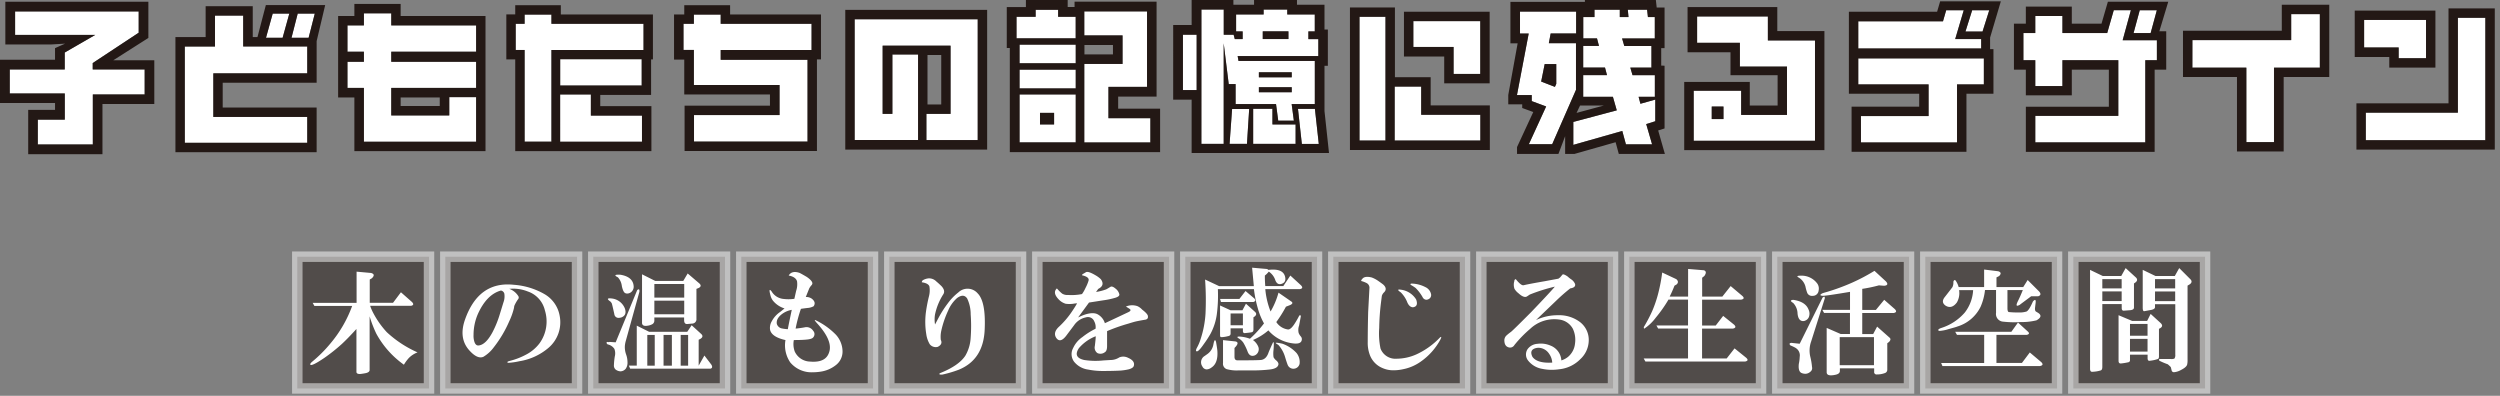 <svg xmlns="http://www.w3.org/2000/svg" width="480" height="76" viewBox="0 0 480 76">
  <rect x="0" y="0" width="480" height="76" fill="#808080" stroke="none"/>
  <g id="under" transform="translate(56.074 48.284)">
    <path id="block-bg" d="M-382-477.711V-503h25.289v25.289Zm-28.419,0V-503h25.289v25.289Zm-28.419,0V-503h25.289v25.289Zm-28.409,0V-503h25.29v25.289Zm-28.418,0V-503h25.289v25.289Zm-28.419,0V-503H-498.8v25.289Zm-28.419,0V-503h25.289v25.289Zm-28.409,0V-503h25.289v25.289Zm-28.419,0V-503h25.289v25.289Zm-28.419,0V-503h25.289v25.289Zm-28.419,0V-503h25.289v25.289Zm-28.409,0V-503h25.289v25.289Zm-28.419,0V-503h25.289v25.289Z" transform="translate(724.006 504.006)" fill="rgba(35,24,21,0.5)"/>
    <path id="block-outline" d="M-355.7-476.7H-383V-504h27.3Zm-25.289-2.013h23.277v-23.277h-23.277Zm-3.13,2.013h-27.3V-504h27.3Zm-25.289-2.013h23.277v-23.277h-23.277Zm-3.13,2.013h-27.3V-504h27.3Zm-25.289-2.013h23.277v-23.277h-23.277Zm-3.119,2.013h-27.3V-504h27.3Zm-25.29-2.013h23.277v-23.277h-23.277Zm-3.129,2.013h-27.3V-504h27.3Zm-25.289-2.013h23.277v-23.277h-23.277Zm-3.13,2.013h-27.3V-504h27.3Zm-25.289-2.013H-499.8v-23.277h-23.277Zm-3.13,2.013h-27.3V-504h27.3Zm-25.289-2.013h23.277v-23.277h-23.277Zm-3.119,2.013h-27.3V-504h27.3Zm-25.289-2.013h23.277v-23.277H-579.9Zm-3.13,2.013h-27.3V-504h27.3Zm-25.289-2.013h23.277v-23.277H-608.32Zm-3.13,2.013h-27.3V-504h27.3Zm-25.289-2.013h23.277v-23.277H-636.74Zm-3.13,2.013h-27.3V-504h27.3Zm-25.289-2.013h23.277v-23.277h-23.277Zm-3.119,2.013h-27.3V-504h27.3Zm-25.289-2.013h23.277v-23.277h-23.277Zm-3.13,2.013H-724V-504h27.3Zm-25.289-2.013h23.277v-23.277h-23.277Z" transform="translate(724 504)" fill="rgba(255,255,255,0.5)"/>
    <path id="block-text" d="M-431.842-482.923v-8.514l2.7,1.177h1.771v-4.046h-4.971l-.331-.593h5.313v-3.463l-.04.01q-4.468.755-5.223.755c-.563-.051-.563-.222,0-.5.171-.06.453-.14.845-.252a39.89,39.89,0,0,0,4.811-1.771,36.535,36.535,0,0,0,4.3-2.274l2.194,2.022c.453.5.332.785-.332.845l-1.007-.08a27.681,27.681,0,0,1-3.2.674v4.046h2.617l1.6-1.943,2.022,1.772c.392.392.332.644-.171.754h-6.068v4.046h2.1l.755-1.429,2.365,2.1c.282.222.252.5-.081.846l-.332.251v5.062a.668.668,0,0,1-.5.675,4.261,4.261,0,0,1-1.52.251.443.443,0,0,1-.5-.5v-.675h-6.581v.5c0,.392-.312.644-.927.754a3.9,3.9,0,0,1-.778.094C-431.569-482.326-431.842-482.527-431.842-482.923Zm2.5-1.349h6.582v-5.394h-6.582Zm-172.759,1.53q3.623-1.435,4.891-3.371a7.684,7.684,0,0,0,1.016-3.463,30.119,30.119,0,0,0,0-4.468,7.014,7.014,0,0,0-.674-3.04c-.453-.674-1.1-.7-1.943-.08a6.514,6.514,0,0,0-1.69,2.365,18.558,18.558,0,0,0-1.349,3.964,5.4,5.4,0,0,0-.081,1.691c.282.563.081,1.016-.594,1.349a1.47,1.47,0,0,1-1.52-.5,5.077,5.077,0,0,1-.674-1.942,14.481,14.481,0,0,1-.081-4.136,28.763,28.763,0,0,1,.594-3.119,4.52,4.52,0,0,0,.081-1.943c-.171-.392-.645-.644-1.429-.754l-.02-.01a.486.486,0,0,1,.251-.423,2.654,2.654,0,0,1,1.1-.331,1.961,1.961,0,0,1,1.429.593c.342.282.675.594,1.016.926.5.564.614,1.067.342,1.52a11.63,11.63,0,0,0-1.6,3.875,5.685,5.685,0,0,0,0,1.942l.754-1.428a21.106,21.106,0,0,1,1.69-2.617,10.413,10.413,0,0,1,2.023-2.1,2.551,2.551,0,0,1,3.713.17q1.6,1.6,1.349,6.995-.257,5.736-4.971,7.668a22,22,0,0,1-3.12.927q-.16.014-.278.014C-602.217-482.476-602.294-482.563-602.106-482.742Zm-112.027-.282v-8.209c-1.054,1.163-2,2.138-2.838,2.915a33.661,33.661,0,0,1-3.291,2.617c-1.57,1.067-2.475,1.52-2.7,1.349-.111-.111,0-.312.331-.594a25.389,25.389,0,0,0,3.462-3.452,23.74,23.74,0,0,0,4.217-7.256H-722.2l-.332-.593h8.433v-5.988l2.778.251c.614.171.674.5.171,1.006l-.423.252v4.469h4.469l1.519-2.023,2.1,1.852c.392.392.341.644-.171.754h-7.84a9.763,9.763,0,0,0,.675,1.52,16.975,16.975,0,0,0,2.525,3.542,21.25,21.25,0,0,0,5.9,3.875,4.611,4.611,0,0,0-1.691,1.1,7.951,7.951,0,0,0-.926,1.268,17.631,17.631,0,0,1-5.314-5.988,23.631,23.631,0,0,1-1.268-3.291v10.285c0,.282-.221.473-.674.593-.222.051-.564.111-1.017.171q-.116.01-.217.011C-713.923-482.591-714.133-482.729-714.133-483.024Zm277.53.272c-.5-.171-.7-.755-.593-1.772a7.529,7.529,0,0,0,.171-1.349,1.669,1.669,0,0,0-.423-1.429,2.127,2.127,0,0,0-.594-.422,7.319,7.319,0,0,0-.754-.342c-.282-.282-.221-.453.171-.5.5.061,1.036.111,1.6.171l4.387-8.855c.332-.283.473-.222.423.17l-2.617,8.263a5.172,5.172,0,0,0-.171,2.867,12.644,12.644,0,0,1,.342,2.023A.863.863,0,0,1-435-483a1.432,1.432,0,0,1-.962.373A1.888,1.888,0,0,1-436.6-482.752ZM-630.827-484.8a5.8,5.8,0,0,1-.926-4.3c-1.742-.393-2.728-1.037-2.949-1.943a2.464,2.464,0,0,1,.332-1.69,4.983,4.983,0,0,1,1.6-1.772l.838-.668a4.643,4.643,0,0,1-2.237-1.506,2.761,2.761,0,0,1-.423-.845c-.332-1.177-.282-1.49.171-.927a2.967,2.967,0,0,0,2.1,1.429,7.841,7.841,0,0,0,2.274,0l.342-1.52a3.951,3.951,0,0,0,.171-1.851c-.171-.563-.7-.926-1.6-1.1.393-.675,1.1-.845,2.1-.5.341.171.784.423,1.349.755.735.5,1.1.926,1.1,1.268a.687.687,0,0,1-.252.422,4.152,4.152,0,0,0-.342.5l-.674,1.68a1.807,1.807,0,0,1,1.177.342c.563.453.674.926.331,1.429a2.83,2.83,0,0,1-1.177.332c-.5.06-.926.111-1.268.171a27.409,27.409,0,0,0-1.016,3.793c.614-.06,1.207-.14,1.772-.251a1.51,1.51,0,0,1,1.6.674.93.93,0,0,1,0,1.268c-.171.222-.624.362-1.349.423-.674.06-1.459.081-2.365.081a4.137,4.137,0,0,0,.171,2.194,3.328,3.328,0,0,0,2.949,1.942q2.943.257,3.623-1.69.845-2.189-2.194-5.566c-.564-.614-.675-.845-.342-.674a13.808,13.808,0,0,1,3.875,2.777,4.831,4.831,0,0,1,1.268,3.12,3.273,3.273,0,0,1-1.268,2.7,6.145,6.145,0,0,1-2.949,1.268,9.807,9.807,0,0,1-1.468.117A5.314,5.314,0,0,1-630.827-484.8Zm-1.409-9.429c-.9.624-1.3,1.3-1.177,2.022a1.268,1.268,0,0,0,.846.846,7.5,7.5,0,0,0,1.268.171q.09-.59.754-3.713A4.356,4.356,0,0,0-632.237-494.225ZM-631.894-495.15Zm266.309,11.965c-.06-.222-.111-.453-.171-.675,0-.06-.2-.251-.593-.593a13.09,13.09,0,0,1-1.6-.675.207.207,0,0,1,0-.332h2.194a1.531,1.531,0,0,0,.675-.081,1.14,1.14,0,0,0,.171-.754v-9.691h-3.875l-.02-.011v.594c0,.221-.222.392-.675.5l-1.349.251c-.221.061-.332-.171-.332-.674v-7.256l2.445,1.177H-365l.845-1.52,2.194,2.194c.282.332.222.644-.171.926l-.422.252v14.25a3.709,3.709,0,0,1-.081.926c-.111.342-.5.674-1.177,1.016a3.279,3.279,0,0,1-1.308.427A.453.453,0,0,1-365.585-483.185Zm-3.22-13.395h3.875v-1.851H-368.8Zm0-2.445h3.875V-500.8H-368.8Zm-12.469,15.417v-18.969l2.445,1.177h3.542l.846-1.52,2.022,1.851c.282.332.221.645-.171.927l-.252.171v4.639c0,.282-.252.453-.754.5l-1.1.081c-.332.061-.5-.111-.5-.5v-.755h-3.713l-.01.01v12.057c0,.392-.111.613-.332.674a6.145,6.145,0,0,1-1.519.252.691.691,0,0,1-.1.008C-381.144-483.006-381.274-483.2-381.274-483.608Zm2.355-12.982h3.713v-1.852h-3.713Zm0-2.435h3.713V-500.8h-3.713Zm-285.44,15.588a1,1,0,0,1-.332-.845,12.441,12.441,0,0,1,.171-1.691,2.388,2.388,0,0,0-.081-1.429,2.045,2.045,0,0,0-1.177-.845h-.081c-.342-.282-.342-.453,0-.5a.326.326,0,0,0,.332,0l1.172.08,4.131-10.022q.5-.423.423.331l-2.617,9.44a4.864,4.864,0,0,0-.171.926,4.177,4.177,0,0,0,.252,1.69,4.461,4.461,0,0,1,.252,1.429,2.033,2.033,0,0,1-.332,1.268,1.362,1.362,0,0,1-1.008.509A1.67,1.67,0,0,1-664.359-483.437Zm90.712,0a4.171,4.171,0,0,1-2.7-1.52,2.426,2.426,0,0,1-.171-2.617,5.1,5.1,0,0,1,1.772-2.1,13.661,13.661,0,0,1,2.526-1.6,2.333,2.333,0,0,0-.252-1.429,1.3,1.3,0,0,0-1.6-.755,3.611,3.611,0,0,0-2.274,1.52c-.5.675-1.016,1.349-1.519,2.023-.785,1.006-1.429,1.127-1.943.331-.392-.674-.2-1.378.594-2.1a16.673,16.673,0,0,0,2.274-2.617c.5-.725.9-1.349,1.177-1.851a4.256,4.256,0,0,0-.755.081,5.706,5.706,0,0,1-1.428,0,3.025,3.025,0,0,1-1.268-.755c-.9-.9-1.037-1.63-.423-2.194a7.116,7.116,0,0,0,1.016,1.006,1.838,1.838,0,0,0,1.1.252,10.251,10.251,0,0,0,2.7-.171,6.417,6.417,0,0,0,.675-1.177,7.612,7.612,0,0,0,.593-1.429c.11-.453-.312-.784-1.268-1.006q0-.166.332-.332l.422-.251c.283-.171.9.03,1.852.593a5.06,5.06,0,0,1,1.016.755c.563.784.392,1.408-.5,1.851l-.423.594a10.284,10.284,0,0,0,1.942-.5c.111-.051.393-.221.846-.5.221-.111.534,0,.926.332a1.959,1.959,0,0,1,.754,1.1c.061.282-.2.5-.754.675a14.934,14.934,0,0,1-2.365.5l-2.7.423-2.1,2.868c1.57-.785,2.787-1.007,3.623-.675a2.893,2.893,0,0,1,1.52,1.772c.735-.342,2.224-1.037,4.468-2.1.5-.221.593-.453.252-.674l-.675-.423a3.074,3.074,0,0,1,2.194-.081,2.776,2.776,0,0,1,.926.675c.735.563,1.1.986,1.1,1.268.06.392-.141.624-.594.674-1.016.171-1.711.313-2.1.423s-.754.221-1.1.332a34.3,34.3,0,0,0-4.046,1.428v2.868q0,.936-.422,1.177a1.371,1.371,0,0,1-1.429.171,1.275,1.275,0,0,1-.5-1.349c.111-.9.171-1.52.171-1.851l-.03-.021a8.1,8.1,0,0,0-3.2,2.275c-.784,1.177-.453,1.942,1.017,2.274a14.35,14.35,0,0,0,3.713.081c.845-.051,1.318-.081,1.428-.081a3.108,3.108,0,0,0,1.6-.5,2.011,2.011,0,0,1,1.691.081c.9.392,1.268.9,1.1,1.52-.061.282-.362.5-.926.674a10.367,10.367,0,0,1-1.6.252c-.9.051-1.993.081-3.29.081A14.228,14.228,0,0,1-573.647-483.437Zm28.852.161a7.067,7.067,0,0,1-2.274-.252,1.11,1.11,0,0,1-.675-1.177v-4.387l2.365.251c.614.111.563.534-.171,1.268l.01.011v1.68c0,.453.192.675.594.675,2.587,0,4.106-.031,4.549-.081.675-.111,1.147-.614,1.429-1.52.332-.785.594-1.349.754-1.691.222-.5.282-.081.171,1.268a5.114,5.114,0,0,0,0,1.429,2.1,2.1,0,0,0,.594.674c.282.283.392.533.332.755-.111.5-.674.815-1.69.926a27.99,27.99,0,0,1-3.2.171Zm27.624-.473a4.373,4.373,0,0,1-2.365-2.445,6.576,6.576,0,0,1-.423-2.526c0-1.691.03-3.593.081-5.737l.252-4.72a1.018,1.018,0,0,0-.5-.845,5.137,5.137,0,0,0-1.1-.423l.01-.01a.449.449,0,0,1,.171-.332c.282-.453.9-.564,1.851-.332a5.476,5.476,0,0,1,1.268.674c.564.393.9.644,1.017.755.5.5.533.986.081,1.428a1.564,1.564,0,0,0-.423.675l-.171,1.349a44.8,44.8,0,0,0-.332,4.81,14.193,14.193,0,0,0,.252,3.965,3.067,3.067,0,0,0,3.119,1.942,9.434,9.434,0,0,0,3.794-.845,14.681,14.681,0,0,0,4.469-3.2c.341-.282.362-.14.081.423a12.271,12.271,0,0,1-3.794,4.217,8.757,8.757,0,0,1-3.372,1.428,8.3,8.3,0,0,1-1.763.2A5.109,5.109,0,0,1-517.17-483.748Zm30.694.171a4.344,4.344,0,0,1-2.7-1.6,1.863,1.863,0,0,1-.081-2.194,2.531,2.531,0,0,1,1.851-1.006,4.686,4.686,0,0,1,2.526.332,3.264,3.264,0,0,1,2.1,2.868l.011-.02a4,4,0,0,0,1.268-.675,3.852,3.852,0,0,0,1.348-2.617,4.956,4.956,0,0,0-.422-2.777,3.448,3.448,0,0,0-2.617-1.772,6.744,6.744,0,0,0-5.566,1.772,23.2,23.2,0,0,0-3.039,3.119.953.953,0,0,1-1.177.423c-.5-.171-.754-.614-.754-1.349A1.293,1.293,0,0,1-493.3-490a8.845,8.845,0,0,1,.846-.675q.423-.332,3.874-3.794c2.526-2.637,4.046-4.277,4.549-4.891a34.03,34.03,0,0,0-4.811,1.52l-.5.332c-.392.282-.956.081-1.691-.594a2.927,2.927,0,0,1-.754-.845,2.477,2.477,0,0,1-.081-1.268,1.592,1.592,0,0,0,.081-.423,1.187,1.187,0,0,1,.252-.171,6,6,0,0,0,.593.675c.393.392.7.563.926.5.735-.171,2.053-.422,3.965-.754l2.7-.5.332-.251.422-.5c.111-.171.453-.05,1.017.332a5.684,5.684,0,0,0,.754.593,1.994,1.994,0,0,1,.674.846c.111.453-.2.735-.926.845a34.893,34.893,0,0,0-2.7,2.365l-3.874,3.713a9.681,9.681,0,0,1,4.216-.926,6.645,6.645,0,0,1,4.046,1.177,4.332,4.332,0,0,1,1.851,3.965,4.965,4.965,0,0,1-1.6,3.29,6.588,6.588,0,0,1-4.046,1.942,9.574,9.574,0,0,1-1.438.11A9.1,9.1,0,0,1-486.477-483.577Zm-1.177-3.985c-.9.221-1.128.784-.675,1.69.614.846,1.882,1.208,3.794,1.1a3.212,3.212,0,0,0-.594-1.69,2.516,2.516,0,0,0-1.994-1.16A2.341,2.341,0,0,0-487.654-487.562ZM-551.7-484.02a1.406,1.406,0,0,1,.423-2.023l.594-.422a2.84,2.84,0,0,0,1.1-1.852c.171-.845.332-.986.5-.422.111.623.2,1.177.252,1.69.111,1.571-.252,2.637-1.1,3.2a1.7,1.7,0,0,1-.948.382A.947.947,0,0,1-551.7-484.02Zm17.541.422a1.186,1.186,0,0,1-1.177-.754c-.111-.282-.282-.785-.5-1.52a5.949,5.949,0,0,0-1.335-2.352c.093.094.037.06-.184-.094-.563-.331-.222-.362,1.016-.081a6.777,6.777,0,0,1,2.7,1.772,2.741,2.741,0,0,1,.593,2.1,1.2,1.2,0,0,1-1.1.926Zm-127.414-.01-.251-.593h1.519v-7.669l2.365,1.177h7.333l.839-1.258,1.851,1.691c.342.332.282.644-.171.926l-.331.171v4.971l1.1-1.943,1.349,1.772c.221.392.17.644-.171.754Zm9.7-.573h1.429v-5.907h-1.429Zm-3.29,0h1.6v-5.907h-1.6Zm-3.119,0h1.428v-5.907h-1.428Zm248.668.071-.252-.594h8.263V-490.1h-5.223l-.342-.594h10.788l1.268-1.772,1.852,1.691c.392.332.331.563-.171.675h-5.816v5.394h4.891l1.519-2.022v.01l2.195,1.851c.392.393.312.644-.252.755Zm33.814-1v-8.765l2.616,1.1h2.868l.675-1.349,1.942,1.772c.392.392.332.734-.171,1.006l-.171.081v5.313c0,.282-.081.453-.252.5a6.849,6.849,0,0,1-1.6.332c-.222,0-.332-.171-.332-.5v-.674h-3.381v1.016a.392.392,0,0,1-.252.422,11.454,11.454,0,0,1-1.52.252C-375.658-484.6-375.8-484.775-375.8-485.107Zm2.194-1.782h3.371v-2.445h-3.371Zm0-3.04h3.371V-492.2h-3.371Zm-311.515,5.143c-.11-.11.061-.221.5-.331a13.435,13.435,0,0,0,3.039-1.177,7.654,7.654,0,0,0,2.617-2.195,7.146,7.146,0,0,0,1.017-6.319,5.031,5.031,0,0,0-3.291-3.623,7.548,7.548,0,0,0-3.541-.5,3.411,3.411,0,0,1,1.75,1.419.5.5,0,0,1-.08.593,7.284,7.284,0,0,0-.675,1.177,1.271,1.271,0,0,0-.081.423,12.88,12.88,0,0,1-.926,2.617,22.514,22.514,0,0,1-2.949,4.971,6.785,6.785,0,0,1-2.022,1.851c-.785.332-1.711-.111-2.788-1.349q-1.947-2.28-.754-5.736,2.611-7.5,9.439-6.743a13.751,13.751,0,0,1,5.816,1.772,6.007,6.007,0,0,1,2.949,4.217,6.44,6.44,0,0,1-2.1,6.068,11.367,11.367,0,0,1-5.646,2.616,12.74,12.74,0,0,1-2.018.3A.42.42,0,0,1-685.12-484.785Zm-1.288-13.817q-2.7.754-4.387,4.468a10.043,10.043,0,0,0-.846,4.046,3.7,3.7,0,0,0,.171,1.349c.171.5.453.735.846.674.895-.111,1.771-.956,2.616-2.526a19.8,19.8,0,0,0,1.429-3.542l.675-2.194a3.287,3.287,0,0,0,.171-1.691.82.82,0,0,0-.675-.593Zm219.765,13.626-.332-.593h8.514v-5.737H-464.2l-.331-.593h6.068v-4.971h-3.794l.02.04a25.97,25.97,0,0,1-2.445,3.462,8.736,8.736,0,0,1-2.1,2.023c-.111.11-.171.03-.171-.252a28.918,28.918,0,0,0,1.6-3.04,23.091,23.091,0,0,0,1.177-3.462,32.243,32.243,0,0,0,.754-3.965l2.7,1.268c.392.332.423.675.081,1.007l-.423.251c-.282.735-.593,1.429-.926,2.1h3.542v-5.314l3.039.252c.453.171.474.533.081,1.1l-.422.332v3.623h3.874l1.6-2.022,2.194,1.852c.453.392.393.644-.171.754h-7.507v4.971h2.616l1.429-1.852,2.1,1.691c.393.392.312.644-.251.754h-5.9v5.737h4.72l1.519-1.943,2.195,1.772c.453.392.392.644-.171.754ZM-543-486.828a10.515,10.515,0,0,0-.845-1.772,2.853,2.853,0,0,0-.926-.845c-.332-.222-.282-.332.171-.332a6.82,6.82,0,0,1,2.022.423,20.106,20.106,0,0,0,2.7-2.949,12.808,12.808,0,0,1-1.177-2.867,22.743,22.743,0,0,1-.754-3.713h-6.914l-.01.03a27.659,27.659,0,0,1-.171,4.548,11.063,11.063,0,0,1-1.268,4.046,21.57,21.57,0,0,1-1.268,1.942c-.734,1.067-1.207,1.52-1.429,1.349-.11-.05-.08-.252.081-.593a8.438,8.438,0,0,0,.755-1.772,19.232,19.232,0,0,0,.926-4.81,55.453,55.453,0,0,0-.081-6.582l2.7,1.268h6.661c-.11-1.177-.221-2.365-.331-3.542l2.867.252a1.078,1.078,0,0,1,.252.171q2.778-.333,3.2,1.268c.171.674,0,1.127-.5,1.349-.624.282-1.067.081-1.349-.594a3.135,3.135,0,0,0-1.268-1.691,4.25,4.25,0,0,1-.754.755,19.468,19.468,0,0,0,.081,2.022h3.462l1.349-2.022,2.022,1.851c.392.393.332.644-.171.755h-6.661a15.354,15.354,0,0,0,1.016,4.3,14.9,14.9,0,0,0,1.52-3.623l2.445,1.691c.341.221.282.453-.171.674l-.846.332a24,24,0,0,1-1.851,2.948,3.17,3.17,0,0,0,2.274,1.429c.332,0,.725-.332,1.177-1.006a16.768,16.768,0,0,0,.926-1.6c.171-.221.282-.191.332.081l-.332,1.772a2.478,2.478,0,0,0-.081,1.429,2.423,2.423,0,0,0,.423.674.79.79,0,0,1,.171.674c-.11.624-.785.815-2.022.594a7.357,7.357,0,0,1-4.388-2.445A11.281,11.281,0,0,1-542-489.113a3.012,3.012,0,0,1,1.016,1.268,1.3,1.3,0,0,1-.675,1.691,1.3,1.3,0,0,1-.433.083C-542.49-486.071-542.792-486.322-543-486.828Zm-5.142-2.848c-.111,0-.171-.14-.171-.422v-5.646l2.022.926h2.274l.675-1.268,1.771,1.6c.282.282.252.563-.081.845l-.251.171v2.365c0,.283-.111.453-.332.5-.282.061-.734.111-1.349.171-.221,0-.342-.141-.342-.423v-.5h-2.365v1.006c0,.282-.171.453-.5.5a5.952,5.952,0,0,1-1.174.19A.64.64,0,0,1-548.146-489.676Zm1.851-2.264h2.365v-2.274h-2.365Zm135.907,1c-.111-.171.081-.332.593-.5a9.937,9.937,0,0,0,4.469-2.949,7.668,7.668,0,0,0,1.6-4.3h-2.7a3.558,3.558,0,0,1-.422,2.365c-.675.9-1.409,1.1-2.194.593-.624-.453-.645-1.016-.081-1.69.784-1.006,1.268-1.63,1.428-1.852a2.044,2.044,0,0,0,.171-1.016c.111-.332.252-.423.423-.252a3.887,3.887,0,0,1,.594,1.268h4.891v-3.371l2.7.332c.564.171.614.483.171.926l-.5.252v1.851h5.142l.846-1.349,2.194,2.194c.392.453.342.755-.171.927h-1.349L-394.608-496a.977.977,0,0,1-.423.252c-.392.171-.453-.05-.171-.674.342-.675.675-1.429,1.017-2.274h-2.949v3.462c0,.453.081.7.252.754a17.475,17.475,0,0,0,1.851.081,4.667,4.667,0,0,0,1.52-.171c.332-.111.754-.754,1.268-1.942.453-.5.614-.362.5.422l-.081.675c-.061.453,0,.734.171.845l.422.252c.675.453.563.926-.332,1.429a11.941,11.941,0,0,1-3.04.331,19.374,19.374,0,0,1-3.371-.08,1.468,1.468,0,0,1-1.349-1.691v-4.388h-2.1l-.021.021a10.95,10.95,0,0,1-.845,3.2,7.326,7.326,0,0,1-4.468,3.794c-.111.061-.675.221-1.691.5a7.333,7.333,0,0,1-1.654.336C-410.254-490.859-410.35-490.887-410.387-490.944Zm-248.91-1.509v-9.279l2.526,1.268h5.394l.845-1.429,2.274,1.943c.332.331.282.624-.171.845l-.422.171v5.736a.831.831,0,0,1-.846.927l-.845.08c-.453.061-.674-.2-.674-.754v-.5h-5.716v.583a.807.807,0,0,1-.332.674,2.568,2.568,0,0,1-1.016.332,2.093,2.093,0,0,1-.336.03C-659.068-491.83-659.3-492.034-659.3-492.453Zm2.366-1.6h5.736v-2.617h-5.736Zm0-3.2h5.736v-2.617h-5.736Zm219.494,3.039a3.055,3.055,0,0,0-.845-2.022c-.564-.332-.564-.533,0-.594,1.57.222,2.556.846,2.948,1.852a1.823,1.823,0,0,1,.081,1.428,1.261,1.261,0,0,1-.845.755l.01.01a1.37,1.37,0,0,1-.291.034C-436.987-492.752-437.342-493.244-437.438-494.215Zm-227.172.161c-.282-1.288-.453-1.993-.5-2.1a1.658,1.658,0,0,0-.252-.342c-.735-.5-.644-.7.252-.594a3.049,3.049,0,0,1,2.526,1.943c.282.845.051,1.408-.674,1.69a1.843,1.843,0,0,1-.526.089A.8.8,0,0,1-664.61-494.053Zm153.337-1.349h.01Zm-1.087-.926a5.5,5.5,0,0,0-1.268-1.943c-.675-.453-.644-.613.081-.5a4.047,4.047,0,0,1,2.867,1.851c.342.9.141,1.409-.593,1.52C-511.721-495.406-512.08-495.718-512.36-496.328Zm-35.786-.091-.168-.584h3.711l1.177-1.519,1.69,1.428c.283.332.222.564-.17.675Zm38.724-.916a8.1,8.1,0,0,0-1.349-1.772,9.454,9.454,0,0,0-.926-.593c-.11-.111-.081-.2.081-.252h.01a5.987,5.987,0,0,1,2.7.674,1.923,1.923,0,0,1,1.1,1.349.87.87,0,0,1-.594,1.016.777.777,0,0,1-.312.07A.858.858,0,0,1-509.422-497.334Zm-38.895.332v-.01l0,.01Zm112.73-1.187a7.935,7.935,0,0,1-.331-1.177,2.877,2.877,0,0,0-1.349-1.771c-.392-.222-.222-.332.5-.332a3.741,3.741,0,0,1,3.12,1.52,1.7,1.7,0,0,1,.252,1.349,1.112,1.112,0,0,1-1.1,1.006,1.42,1.42,0,0,1-.168.01A.981.981,0,0,1-435.587-498.19Zm-226.911.081c-.282-.111-.5-.563-.674-1.349a3.005,3.005,0,0,0-.755-1.69c-.784-.393-.624-.564.5-.5,1.63.282,2.475,1.036,2.526,2.274v.01a1.314,1.314,0,0,1-.675,1.177,1.279,1.279,0,0,1-.571.154A.891.891,0,0,1-662.5-498.109Z" transform="translate(726.49 506.11)" fill="#fff"/>
  </g>
  <g id="upper">
    <path id="text" d="M-697.255-483.448Zm288.439,15.739h0ZM-679.533-487.9Zm175.2,13.746v0Zm199.91-14.874ZM-416.937-467.2h0V-471.6l8.343-2.224-.745-2.607h-5.7v-4.156h4.568l-.382-1.449h-4.186V-486.2h3.029l-.382-1.449h-2.636v-4.086h2.154v-1.418h4.86v1.418h1.671l-.131-1.418h3.7l.161,1.418h1.319v4.1h-6.28l.423,1.449h5.213v4.155h-4.056l.422,1.449h4.288v4.156h-3.12l.349,1.333-.016.006.02.01,0-.015,2.852-.8v4.156l-1.742.543,1.128,3.895h-5.022l-.7-2.576-9.4,2.676Zm-284.253-.081h-10.566v-4.769h5.183v-5.022h-10.567v-4.609h10.557v-3.251l5.857-3.381h-15.387v-4.509h23.73v4.086l-8.826,5.827v1.227h9.973v4.8h-9.953v9.6Zm280.2-.05h-4.478l3.32-7.246-2.767-1.027v-1.157h-2.838l2.254-11.815h-1.67v-4.216h10.778v4.2h-4.891l-.352,1.872h5.213v8.957l-4.569,10.435Zm-1.439-15.387-.674,3.351v.01l2.637,1.026.262-.583v-3.8h-2.224Zm-43.374,15.337h-3.251l-.744-6.732h3.251l.744,6.731Zm-4.448-.01h-8.151v-6.732h3.7v3h4.448v3.732Zm-9.339,0h-3.341l.484-6.7h3.28l-.423,6.7Zm-4.468,0h-4.288V-493.18h4.288v4.841h1.9l.221.835h1.51v-1.479h-1.258v-3.251h5.283v-.937h4.538v.937h5.284v3.251h-1.228v1.479l.01.01h1.9v3.251h-15.488l.161.936h14.653v8.273h-4.448l.422,3.19h-3l-.422-3.19h-7.759v-3.835h-1.319l-.966-7.829v19.311Zm6.752-10.879v.966H-471v-.966Zm0-2.868v.966H-471v-.966Zm.745-7.859v1.479h4.931v-1.479h-4.931ZM-660.02-467.6h-23.509v-18.487h5.8v-5.928h5.414v5.918h12.3v5.163h-18.034v8.372h18.034v4.961Zm316.757-.071h-18.446v-5.052h12.981v-6.088h-13.5V-483.8h24.112v4.991h-5.153v11.139Zm-154.877,0h-12.69v-15.065h7.346v-5.475h-7.346v-4.609h12.046v14.491h-7.407v6.018h8.051v4.638Zm191.025-.01h-21.123v-5.092H-312.3v-10.687h-10.727v4.961h-5.213v-4.961h-2.284v-5.213h2.284v-3.28h5.213v3.281h8.594l1.258-4.377.01-.01h3.28l-1.58,5.766h6.572v3.835h-2.224v15.778Zm-205.355,0h-10.788v-9.208h10.788v9.207Zm-6.863-5.666h0v2.224h2.707v-2.224ZM-282.4-467.73h-5.313v-14.3h-10.366v-5.283h18.97V-492.3h5.5v10.274h-8.8v14.3Zm-313.355-.07h-15.709v-9.078h5.9v4.056h9.813v5.021Zm-31.841,0h-21.546v-10.336h-3.16v-5.021h3.16v-1.932h-3.16v-5.052h3.16v-2.315h5.253v2.315H-627.6v5.052h-16.293v1.932H-627.6v5.021h-16.293v5.284h11.14v-3.512h5.153v8.563Zm14.462-.011h-5.153v-17.611H-620v-5.021h1.711v-1.772h5.153v1.772h17.681v5.031h-17.681v17.6Zm49.17-.02h-21.8v-5.092h16.423v-5.767h-16.453v-6.732h-1.993v-5.021h1.993v-1.772h5.152v1.772h17.45v5.031h-17.45v1.872h16.676v15.708Zm193.429-.161h-23.287v-9.6h9.118v4.64h8.8v-9.279h-9.047V-486.8h-8.212v-5.052h13.586v4.6h9.047v19.26Zm-19.825-6.571v2.416h2.254v-2.416Zm-44.42,6.531h-16.454V-478.4h5.092v5.413h11.362v4.951Zm-18.215,0h-4.991v-23.759h4.991v23.759Zm211.171-.061h-22.954v-5.283H-247.1V-491.6h5.273v23.507Zm-300.917-.029h-12.177v-23.186h23.629v23.185h-9.851v-5.021h4.639v-13.1h-13.042v13.1h1.871v-11.4h4.932v16.423Zm126.427-5.214v0l5.242-1.416Zm-121.979-1.619h0Zm49.039-2.768h-2.637v-10.627h2.637v10.626Zm-23.216-.322h-10.788v-3.6h10.788v3.6Zm-83.335-.553h-15.649v-5.051h15.649v5.05Zm161.006-2.213h-5.123v-5.182h-7.728v-4.962H-434.8v10.143Zm-77.67-2.063h-10.788v-3.572h10.788v3.571Zm259.255-.956h-5.253v-2.063H-265.1v-5.284h11.886v7.346Zm-252.11-.745h0Zm166.7-1.137h-23.6v-5.213h16.263l.613-2.123h3.372l-1.641,5.535h4.992v1.8Zm-173.857-1.953h-11.361v-4.125h3.673v-1.349h4.318v1.349h3.371v4.125Zm-147.279-.1h-3.28l1.188-4.639h3.28l-1.187,4.638Zm-4.991,0h-3.19l1.288-4.639h3.19l-1.288,4.638Zm358.662-.906h-3.28l1.187-4.377h3.281l-1.187,4.377Zm-32.274-.292h-3.28l1.288-4.086h3.281l-1.289,4.085Z" transform="translate(719.011 495.012)" fill="#fff"/>
    <path id="outline" d="M-717.586-473.4v-8.5h5.153v-1.319H-723v-8.312h10.566v-2.224l1.933-.865-2.738.16h-8.735v-8.211h27.463v6.953l-6.732,4.288h7.87v8.4h-9.953v9.63Zm1.842-1.862h10.566v-9.6h9.953v-4.8H-705.2v-1.227l8.826-5.827v-4.086H-720.1v4.509h15.387l-5.857,3.381v3.251h-10.557v4.609h10.567v5.022h-5.182Zm312.4,1.821h.01Zm-8.846,0-.613-2.253-7.92,2.253h-1.771v-3.411l-1.289,3.411h-7.949v-1.318l3.119-6.732-2.123-.775v-.7h-2.677v-1.8l1.8-9.912H-433v-7.96h14.3V-503h13.626l.161,1.449h1.509v7.789h-.644v3.351l.644.03v12.046l-1.227.383,1.288,4.508Zm-6.833-10.979h5.7l.745,2.607-8.343,2.224v4.407l9.4-2.676.7,2.576h5.022l-1.128-3.895,1.742-.543v-4.156l-2.852.8-.349-1.334h3.12v-4.156h-4.288l-.422-1.449h4.056v-4.155h-5.213l-.423-1.449h6.28v-4.1h-1.319l-.161-1.418h-3.7l.131,1.418H-412v-1.418h-4.86v1.418h-2.154v4.086h2.637l.382,1.449h-3.029v4.156h4.186l.382,1.449h-4.568Zm-12.137-16.353v4.216h1.67l-2.254,11.815h2.839v1.157l2.767,1.027-3.32,7.246h4.478l4.569-10.436v-8.957h-5.213l.352-1.872h4.891v-4.2h-10.788Zm10.859,19.452,5.253-1.418h-4.579Zm-73.906,7.7V-483.87h-3.542V-498.2h3.542V-503h8.02v.906h3.965V-503h8.242v.906h5.283v4.77h.645v6.954h-.645v8.695l.866,8.05Zm21.163-1.741h3.251l-.744-6.732h-3.251Zm-9.349-.01h8.151v-3.733h-4.448v-3h-3.7Zm-1.187,0,.423-6.7h-3.281l-.484,6.7Zm-3.341,0h-.01Zm-5.414,0h4.288v-19.312l.965,7.829h1.319v3.835H-478l.422,3.19h3l-.422-3.19h4.448V-491.3h-14.653l-.161-.936h15.488v-3.251h-1.9l-.01-.01v-1.479h1.228v-3.251h-5.284v-.937h-4.539v.937h-5.283v3.251h1.258v1.479h-1.51l-.221-.835h-1.9v-4.841h-4.288Zm-3.542-10.335h2.637v-10.627h-2.637Zm-193.439,11.925v-22.1h5.8v-5.928h9.046v5.928h.906l1.61-6.149h11.392l-1.64,6.923v7.99H-680.24v4.77h18.034v8.564Zm1.8-1.8h23.509v-4.961h-18.034v-8.372h18.034v-5.163h-12.3V-500h-5.414v5.928h-5.8Zm20.49-20.167h3.28l1.187-4.639h-3.281Zm-4.9,0h3.19l1.288-4.639h-3.19Zm142.81,21.959v-20h-.583v-7.86h3.673V-503h8.021v1.349h1.319v-1.026h15.749v18.225h-7.376v2.314h8.051v8.343Zm14.3-1.862h12.69V-480.3h-8.051v-6.018h7.407v-14.491h-12.046v4.609h7.346v5.475h-7.346Zm-12.428-.01h10.788v-9.208h-10.788Zm0-10.366h10.788v-3.6h-10.788Zm0-4.83h10.788v-3.572h-10.788Zm12.459-1.7h5.474v-1.8h-5.474Zm-13.042-3.089h11.361v-4.126h-3.371v-1.349h-4.318v1.349h-3.673Zm193.792,21.8v-8.665H-318.1v-7.114h-7.114v4.931h-8.826v-4.931h-2.284v-8.826h2.284v-3.28h8.826v3.28h5.7l1.227-4.216h11.593l-1.711,5.665h1.319v7.377h-2.224v15.779Zm1.811-1.811H-311.1v-15.779h2.224v-3.835h-6.572l1.58-5.766h-3.28l-.01.01-1.258,4.377h-8.594v-3.28h-5.213v3.28h-2.284v5.213h2.284v4.961h5.213v-4.961h10.727v10.687h-15.941Zm18.87-20.993h3.28l1.187-4.377h-3.28Zm-54.142,22.8v-8.665h12.982V-485h-13.5v-15.749h16.937l.584-1.993h11.653l-2.063,6.954v2.224h.645V-485h-5.183v11.14Zm1.8-1.8h18.446V-486.8h5.153v-4.991H-366.21v4.991h13.5v6.088H-365.7Zm-.514-18.044h23.6v-1.8H-347.6l1.641-5.535h-3.372l-.613,2.123H-366.21Zm20.58-3.251h3.28l1.289-4.086h-3.281Zm61.086,23.025H-293.5v-14.3h-10.366V-497.1h18.97v-4.991h9.117v13.877h-8.755v14.3Zm-17.521-16.092H-291.7v14.3h5.313v-14.3h8.8v-10.274h-5.5v4.991h-18.97Zm-322.01,16.031V-491.6h-1.711v-8.634h1.711V-502h8.755v1.772h17.681v8.634h-.352v6.823h-9.762v2.154h9.822v8.634Zm8.624-1.8h15.71v-5.022h-9.812v-4.056h-5.9Zm-8.534-17.622h1.711V-475.8h5.153v-17.6h17.681v-5.031h-17.681V-500.2h-5.153v1.772h-1.711Zm8.544,6.823h15.649v-5.051h-15.649Zm-39.519,12.6v-10.3h-3.12v-15.649h3.12v-2.315h8.886v2.315h16.293v25.953Zm-1.329-12.137h3.16v10.336h21.546v-8.564h-5.153v3.512h-11.14v-5.284h16.293v-5.021h-16.293v-1.932h16.293v-5.052h-16.293v-2.315h-5.253v2.315h-3.16v5.052h3.16v1.932h-3.16Zm10.215,3.472h7.507v-1.64h-7.507Zm54.514,8.634v-8.695h16.393v-2.154h-16.454v-6.7h-1.962v-8.664h1.962V-502h8.8v1.772h17.45v8.634h-.775v17.581Zm1.811-1.8h21.8v-15.709h-16.676V-493.4h17.45v-5.031h-17.45V-500.2h-5.152v1.772h-1.993v5.021h1.993v6.732h16.453v5.767H-589.75Zm190.119,1.64v-13.1h12.589v4.539h5.344v-5.827h-9.047v-4.407h-8.242v-8.675h17.228v4.609h9.047v22.864Zm1.821-1.8h23.287v-19.261h-9.047v-4.6h-13.586v5.052h8.212v4.568h9.047v9.279h-8.8v-4.64h-9.118Zm-66,1.772v-27.372h8.635v13.395h6.863v5.413h11.361v8.564Zm8.584-1.811h16.454v-4.952H-450.13v-5.413h-5.092Zm-6.752,0h4.991v-23.76h-4.991ZM-438.758-480.971Zm168.191,6.692v-8.886h17.681V-501.39H-244v27.111Zm1.8-1.8h22.954v-23.508h-5.273v18.225h-17.681Zm-291.941,1.8V-501.1h27.241v26.819Zm15.578-1.831h9.851V-499.3h-23.629v23.186h12.177v-16.423h-4.932v11.4h-1.871v-13.1h13.042v13.1h-4.639Zm.211-6.833h2.637v-9.5h-2.637Zm21.6,3.834v-2.224h2.707v2.224Zm128.973-1.026v-2.416h2.254v2.416Zm-13.706-2.939.016,0,0,.014Zm-73.242-2.214v-.966h6.31v.966Zm54.2-2.053v-.01l.674-3.351h2.224v3.8l-.262.583Zm-18.618.342v-5.153h-7.728v-8.594h16.454V-487Zm-5.927-6.984h7.728v5.182h5.123v-10.144h-12.851Zm-29.658,5.826v-.966h6.31v.966Zm217.039-1.862v-2.032h-6.633v-8.916H-255.4v10.948Zm-4.831-3.864h6.633v2.063h5.253v-7.347h-11.886Zm-211.463-1.62v-1.479h4.931v1.479Zm-39.3-4.277h.01Zm-140.718-2.254h.01Z" transform="translate(723 503)" fill="#231815"/>
  </g>
</svg>
